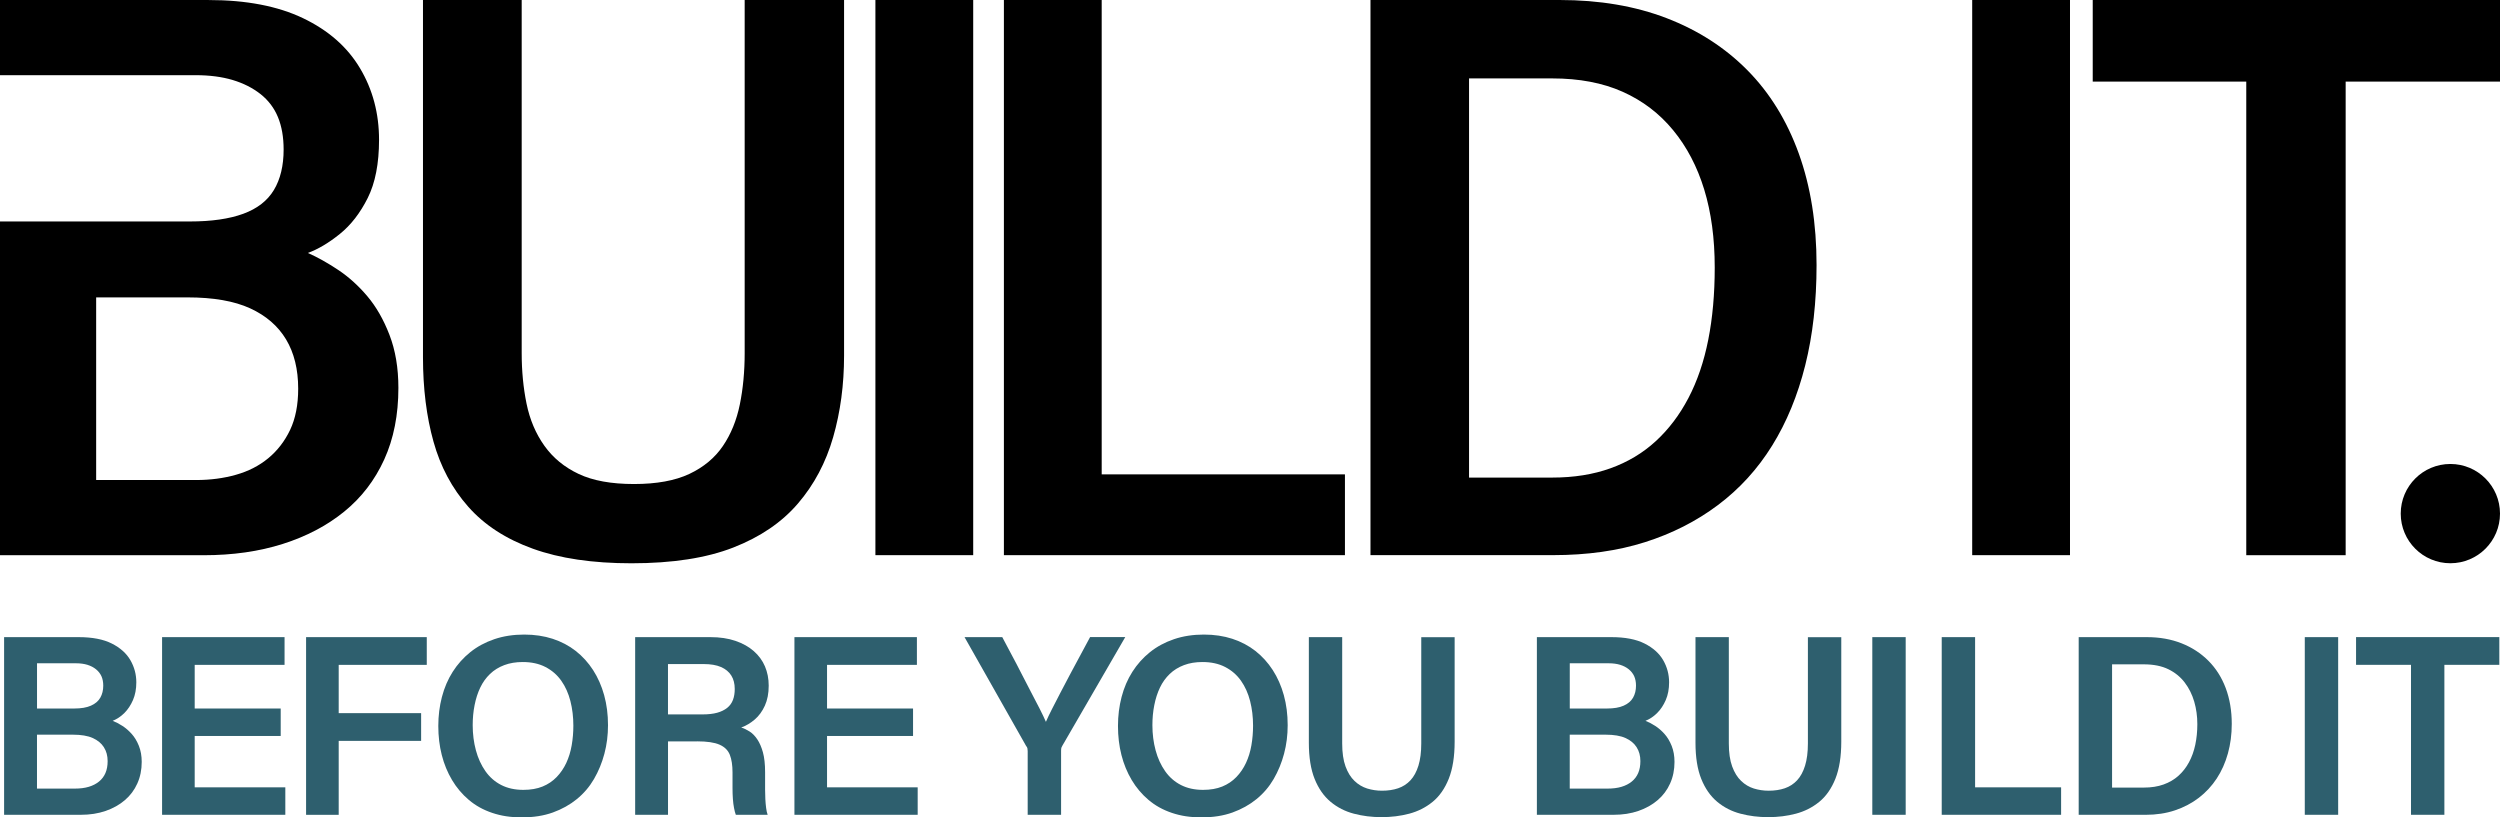 <?xml version="1.0" encoding="UTF-8"?>
<svg id="Layer_2" data-name="Layer 2" xmlns="http://www.w3.org/2000/svg" viewBox="0 0 810.39 264.95">
  <defs>
    <style>
      .cls-1 {
        fill: #2e5f6e;
      }
    </style>
  </defs>
  <g id="Layer_1-2" data-name="Layer 1">
    <g>
      <path d="M137.15,0h31.96v114.47c0,5.76.52,11.22,1.57,16.37,1.05,5.15,2.97,9.69,5.76,13.62,2.79,3.93,6.5,6.99,11.13,9.17,4.62,2.19,10.61,3.27,17.94,3.27s13.31-1.09,17.94-3.27c4.62-2.18,8.25-5.19,10.87-9.04,2.62-3.84,4.45-8.34,5.5-13.49,1.05-5.15,1.57-10.7,1.57-16.63V0h32.22v115.26c0,9.43-1.18,18.25-3.54,26.46-2.36,8.21-6.16,15.37-11.4,21.48-5.24,6.12-12.23,10.87-20.96,14.28-8.73,3.41-19.74,5.11-33.01,5.11-12.57,0-23.23-1.57-31.96-4.72-8.73-3.14-15.72-7.68-20.96-13.62-5.24-5.93-9-12.97-11.26-21.09-2.27-8.12-3.41-17.24-3.41-27.37V0Z"/>
      <path d="M283.77,0h31.7v179.96h-31.7V0Z"/>
      <path d="M444.25,179.96V0h61.3c12.92,0,24.49,1.96,34.71,5.89,10.22,3.93,18.95,9.56,26.2,16.9,7.24,7.33,12.79,16.33,16.63,26.98,3.84,10.65,5.76,22.7,5.76,36.15,0,11.88-1.22,22.7-3.67,32.48-2.45,9.78-6.02,18.47-10.74,26.06-4.71,7.6-10.57,14.01-17.55,19.25-6.99,5.24-14.89,9.26-23.71,12.05-8.82,2.8-18.73,4.19-29.73,4.19h-59.2ZM476.2,25.41v129.4h26.98c6.98,0,13.27-1,18.86-3.01,5.59-2.01,10.48-4.93,14.67-8.78,4.19-3.84,7.73-8.51,10.61-14.01,2.88-5.5,5.02-11.79,6.42-18.86,1.4-7.07,2.1-14.89,2.1-23.44,0-9.43-1.14-17.85-3.41-25.28-2.27-7.42-5.63-13.84-10.09-19.25-4.45-5.41-9.91-9.56-16.37-12.44-6.46-2.88-14.06-4.32-22.79-4.32h-26.98Z"/>
      <path d="M639.3,0h31.7v179.96h-31.7V0Z"/>
      <path d="M728.14,179.96V26.46h-49.77V0h132.02v26.46h-50.03v153.5h-32.22Z"/>
      <path d="M126.26,108.58c-1.92-4.98-4.32-9.17-7.2-12.57-2.88-3.41-6.02-6.24-9.43-8.51-3.41-2.27-6.68-4.1-9.82-5.5,3.31-1.22,6.77-3.27,10.35-6.16,3.58-2.88,6.59-6.77,9.04-11.66,2.44-4.89,3.67-11.17,3.67-18.86,0-8.55-2.05-16.28-6.16-23.18-4.1-6.9-10.26-12.31-18.47-16.24-8.21-3.93-18.43-5.89-30.65-5.89H0v24.36h63.39c4.54,0,8.55.52,12.05,1.57,3.49,1.05,6.5,2.58,9.04,4.58,2.53,2.01,4.41,4.5,5.63,7.47,1.22,2.97,1.83,6.46,1.83,10.48,0,5.24-1.05,9.61-3.14,13.1-2.1,3.5-5.42,6.07-9.95,7.73-4.54,1.66-10.31,2.49-17.29,2.49H0v108.19h66.01c9.43,0,17.98-1.22,25.67-3.67,7.68-2.44,14.32-5.93,19.91-10.48,5.59-4.54,9.91-10.17,12.97-16.9,3.05-6.72,4.58-14.45,4.58-23.18,0-6.46-.96-12.18-2.88-17.16ZM94.04,139.36c-1.75,3.67-4.11,6.72-7.07,9.17-2.97,2.45-6.46,4.24-10.48,5.37-4.02,1.14-8.3,1.7-12.84,1.7H31.17v-59.2h29.6c8.38,0,15.15,1.18,20.3,3.54,5.15,2.36,9.04,5.72,11.66,10.08,2.62,4.37,3.93,9.69,3.93,15.98,0,5.24-.88,9.69-2.62,13.36Z"/>
      <polygon points="357.12 153.77 357.12 0 325.42 0 325.42 179.96 435.97 179.96 435.97 153.77 357.12 153.77"/>
    </g>
    <g>
      <path class="cls-1" d="M1.33,264.12v-57.59h24.14c4.44,0,8.03.69,10.78,2.08,2.75,1.39,4.76,3.19,6.03,5.41,1.28,2.22,1.91,4.61,1.91,7.16,0,2.16-.36,4.08-1.08,5.74-.72,1.66-1.65,3.07-2.79,4.2-1.14,1.14-2.4,1.98-3.79,2.54,1,.39,2.04.93,3.12,1.62,1.08.69,2.09,1.57,3.04,2.62.94,1.05,1.72,2.35,2.33,3.87.61,1.53.92,3.26.92,5.2,0,2.55-.47,4.88-1.42,6.99-.94,2.11-2.29,3.91-4.04,5.41-1.75,1.5-3.83,2.66-6.24,3.5-2.41.83-5.09,1.25-8.03,1.25H1.33ZM11.99,229.67h12.07c2.22,0,4.02-.3,5.41-.92,1.39-.61,2.4-1.47,3.04-2.58.64-1.11.96-2.41.96-3.91,0-1.17-.2-2.18-.58-3.04-.39-.86-.97-1.61-1.75-2.25-.78-.64-1.71-1.12-2.79-1.46-1.08-.33-2.32-.5-3.7-.5h-12.65v14.65ZM11.99,238.15v17.48h12.24c1.72,0,3.23-.19,4.54-.58,1.3-.39,2.41-.96,3.33-1.71.92-.75,1.61-1.66,2.08-2.75.47-1.08.71-2.37.71-3.87,0-1.72-.4-3.22-1.21-4.49-.8-1.28-2.01-2.27-3.62-3-1.61-.72-3.75-1.08-6.41-1.08h-11.65Z"/>
      <path class="cls-1" d="M99.22,264.12v-57.59h39.12v8.99h-28.55v15.65h26.72v8.99h-26.72v23.97h-10.57Z"/>
      <path class="cls-1" d="M169.95,205.7c3.33,0,6.39.46,9.2,1.37,2.8.92,5.3,2.23,7.49,3.95,2.19,1.72,4.06,3.79,5.62,6.2,1.55,2.41,2.75,5.12,3.58,8.12.83,3,1.25,6.24,1.25,9.74,0,3.22-.39,6.3-1.17,9.24-.78,2.94-1.9,5.67-3.37,8.2-1.47,2.53-3.33,4.7-5.58,6.53-2.25,1.83-4.84,3.27-7.78,4.33-2.94,1.05-6.27,1.58-9.99,1.58s-6.77-.49-9.65-1.46c-2.89-.97-5.41-2.37-7.57-4.2-2.16-1.83-3.98-3.98-5.45-6.45-1.47-2.47-2.58-5.17-3.33-8.12-.75-2.94-1.12-6.08-1.12-9.4s.39-6.41,1.17-9.4c.78-3,1.94-5.71,3.5-8.16,1.55-2.44,3.45-4.56,5.7-6.37,2.25-1.8,4.84-3.2,7.78-4.2,2.94-1,6.19-1.5,9.74-1.5ZM169.45,214.6c-2.22,0-4.22.33-5.99,1-1.78.67-3.32,1.62-4.62,2.87-1.3,1.25-2.36,2.72-3.16,4.41-.81,1.69-1.42,3.58-1.83,5.66-.42,2.08-.62,4.26-.62,6.53,0,2.89.35,5.6,1.04,8.16.69,2.55,1.72,4.8,3.08,6.74,1.36,1.94,3.07,3.44,5.12,4.49,2.05,1.05,4.44,1.58,7.16,1.58,2.39,0,4.47-.36,6.24-1.08,1.77-.72,3.3-1.75,4.58-3.08,1.28-1.33,2.32-2.86,3.12-4.58.8-1.72,1.39-3.62,1.75-5.7.36-2.08.54-4.2.54-6.37,0-2.83-.32-5.49-.96-7.99-.64-2.5-1.62-4.69-2.95-6.57-1.33-1.89-3.04-3.37-5.12-4.45-2.08-1.08-4.54-1.62-7.37-1.62Z"/>
      <path class="cls-1" d="M225.94,240.32h-9.4v23.8h-10.65v-57.59h24.39c3.05,0,5.76.4,8.12,1.21,2.36.81,4.34,1.91,5.95,3.33,1.61,1.41,2.82,3.07,3.62,4.95.8,1.89,1.21,3.97,1.21,6.24,0,2.5-.42,4.66-1.25,6.49-.83,1.83-1.93,3.33-3.29,4.49-1.36,1.17-2.82,2.03-4.37,2.58.89.28,1.79.71,2.7,1.29.92.58,1.75,1.43,2.5,2.54.75,1.11,1.36,2.51,1.83,4.2.47,1.69.71,3.84.71,6.45v5.7c0,1.03.03,2.04.08,3.04.05,1,.14,1.94.25,2.83.11.89.28,1.64.5,2.25h-10.32c-.22-.61-.42-1.34-.58-2.21-.17-.86-.29-1.83-.37-2.91s-.12-2.26-.12-3.54v-5.08c0-2.33-.29-4.23-.87-5.7-.58-1.47-1.69-2.57-3.33-3.29-1.64-.72-4.06-1.08-7.28-1.08ZM216.53,215.27v16.31h11.15c1.89,0,3.48-.18,4.79-.54,1.3-.36,2.38-.89,3.25-1.58.86-.69,1.48-1.55,1.87-2.58.39-1.03.58-2.21.58-3.54,0-1.72-.37-3.18-1.12-4.37-.75-1.19-1.86-2.11-3.33-2.75-1.47-.64-3.34-.96-5.62-.96h-11.57Z"/>
      <path class="cls-1" d="M343.95,264.12h-10.82v-20.64c0-.28-.03-.57-.08-.87-.06-.3-.2-.57-.42-.79l-19.97-35.29h12.23c.94,1.83,1.96,3.75,3.04,5.74s2.15,4.04,3.2,6.12c1.05,2.08,2.09,4.09,3.12,6.03,1.03,1.94,1.96,3.73,2.79,5.37.83,1.64,1.5,3.04,2,4.2.5-1.17,1.17-2.57,2-4.2.83-1.64,1.76-3.44,2.79-5.41,1.03-1.97,2.09-4,3.2-6.08,1.11-2.08,2.21-4.12,3.29-6.12,1.08-2,2.09-3.88,3.04-5.66h11.4l-20.39,35.21c-.11.17-.21.36-.29.58-.08.22-.12.58-.12,1.08v20.72Z"/>
      <path class="cls-1" d="M390.27,205.7c3.33,0,6.39.46,9.2,1.37,2.8.92,5.3,2.23,7.49,3.95,2.19,1.72,4.06,3.79,5.62,6.2,1.55,2.41,2.75,5.12,3.58,8.12.83,3,1.25,6.24,1.25,9.74,0,3.22-.39,6.3-1.17,9.24-.78,2.94-1.9,5.67-3.37,8.2-1.47,2.53-3.33,4.7-5.58,6.53-2.25,1.83-4.84,3.27-7.78,4.33-2.94,1.05-6.27,1.58-9.99,1.58s-6.77-.49-9.65-1.46c-2.89-.97-5.41-2.37-7.57-4.2-2.16-1.83-3.98-3.98-5.45-6.45-1.47-2.47-2.58-5.17-3.33-8.12-.75-2.94-1.12-6.08-1.12-9.4s.39-6.41,1.17-9.4c.78-3,1.94-5.71,3.5-8.16,1.55-2.44,3.45-4.56,5.7-6.37,2.25-1.8,4.84-3.2,7.78-4.2,2.94-1,6.19-1.5,9.74-1.5ZM389.78,214.6c-2.22,0-4.22.33-5.99,1-1.78.67-3.32,1.62-4.62,2.87-1.3,1.25-2.36,2.72-3.16,4.41-.81,1.69-1.42,3.58-1.83,5.66-.42,2.08-.62,4.26-.62,6.53,0,2.89.35,5.6,1.04,8.16.69,2.55,1.72,4.8,3.08,6.74,1.36,1.94,3.07,3.44,5.12,4.49,2.05,1.05,4.44,1.58,7.16,1.58,2.39,0,4.47-.36,6.24-1.08,1.77-.72,3.3-1.75,4.58-3.08,1.28-1.33,2.32-2.86,3.12-4.58.8-1.72,1.39-3.62,1.75-5.7.36-2.08.54-4.2.54-6.37,0-2.83-.32-5.49-.96-7.99-.64-2.5-1.62-4.69-2.95-6.57-1.33-1.89-3.04-3.37-5.12-4.45-2.08-1.08-4.54-1.62-7.37-1.62Z"/>
      <path class="cls-1" d="M424.26,206.53h10.82v34.46c0,3,.36,5.48,1.08,7.45.72,1.97,1.69,3.54,2.91,4.7,1.22,1.17,2.59,1.98,4.12,2.46,1.53.47,3.12.71,4.79.71,1.94,0,3.69-.26,5.24-.79,1.55-.53,2.88-1.39,3.99-2.58,1.11-1.19,1.97-2.77,2.58-4.74.61-1.97.92-4.37.92-7.2v-34.46h10.82v33.87c0,4.83-.64,8.84-1.91,12.03-1.28,3.19-3.03,5.69-5.24,7.49-2.22,1.8-4.74,3.08-7.57,3.83-2.83.75-5.83,1.12-8.99,1.12s-6.09-.37-8.95-1.12c-2.86-.75-5.38-2.04-7.57-3.87-2.19-1.83-3.91-4.3-5.16-7.41-1.25-3.11-1.87-7.02-1.87-11.74v-34.21Z"/>
      <path class="cls-1" d="M498.19,264.12v-57.59h24.14c4.44,0,8.03.69,10.78,2.08,2.75,1.39,4.76,3.19,6.03,5.41,1.28,2.22,1.91,4.61,1.91,7.16,0,2.16-.36,4.08-1.08,5.74-.72,1.66-1.65,3.07-2.79,4.2-1.14,1.14-2.4,1.98-3.79,2.54,1,.39,2.04.93,3.12,1.62,1.08.69,2.09,1.57,3.04,2.62.94,1.05,1.72,2.35,2.33,3.87.61,1.53.92,3.26.92,5.2,0,2.55-.47,4.88-1.42,6.99-.94,2.11-2.29,3.91-4.04,5.41-1.75,1.5-3.83,2.66-6.24,3.5-2.41.83-5.09,1.25-8.03,1.25h-24.89ZM508.84,229.67h12.07c2.22,0,4.02-.3,5.41-.92,1.39-.61,2.4-1.47,3.04-2.58.64-1.11.96-2.41.96-3.91,0-1.17-.2-2.18-.58-3.04-.39-.86-.97-1.61-1.75-2.25-.78-.64-1.71-1.12-2.79-1.46-1.08-.33-2.32-.5-3.7-.5h-12.65v14.65ZM508.84,238.15v17.48h12.24c1.72,0,3.23-.19,4.54-.58,1.3-.39,2.41-.96,3.33-1.71.92-.75,1.61-1.66,2.08-2.75.47-1.08.71-2.37.71-3.87,0-1.72-.4-3.22-1.21-4.49-.8-1.28-2.01-2.27-3.62-3-1.61-.72-3.75-1.08-6.41-1.08h-11.65Z"/>
      <path class="cls-1" d="M549.59,206.53h10.82v34.46c0,3,.36,5.48,1.08,7.45.72,1.97,1.69,3.54,2.91,4.7,1.22,1.17,2.59,1.98,4.12,2.46,1.53.47,3.12.71,4.79.71,1.94,0,3.69-.26,5.24-.79,1.55-.53,2.88-1.39,3.99-2.58,1.11-1.19,1.97-2.77,2.58-4.74.61-1.97.92-4.37.92-7.2v-34.46h10.82v33.87c0,4.83-.64,8.84-1.91,12.03-1.28,3.19-3.03,5.69-5.24,7.49-2.22,1.8-4.74,3.08-7.57,3.83-2.83.75-5.83,1.12-8.99,1.12s-6.09-.37-8.95-1.12c-2.86-.75-5.38-2.04-7.57-3.87-2.19-1.83-3.91-4.3-5.16-7.41-1.25-3.11-1.87-7.02-1.87-11.74v-34.21Z"/>
      <path class="cls-1" d="M606.92,206.53h10.82v57.59h-10.82v-57.59Z"/>
      <path class="cls-1" d="M673.82,264.12v-57.59h22.06c4.16,0,7.92.67,11.28,2,3.36,1.33,6.26,3.22,8.7,5.66,2.44,2.44,4.31,5.4,5.62,8.86,1.3,3.47,1.96,7.34,1.96,11.61,0,3.39-.42,6.58-1.25,9.57-.83,3-2.04,5.7-3.62,8.12-1.58,2.41-3.51,4.49-5.78,6.24-2.28,1.75-4.86,3.11-7.74,4.08-2.89.97-6.08,1.46-9.57,1.46h-21.64ZM684.64,215.35v39.95h10.32c2.39,0,4.51-.33,6.37-1,1.86-.67,3.47-1.61,4.83-2.83,1.36-1.22,2.5-2.68,3.41-4.37.92-1.69,1.59-3.58,2.04-5.66.44-2.08.67-4.31.67-6.7,0-2.55-.33-4.98-1-7.28-.67-2.3-1.69-4.37-3.08-6.2-1.39-1.83-3.16-3.27-5.33-4.33-2.16-1.05-4.8-1.58-7.91-1.58h-10.32Z"/>
      <path class="cls-1" d="M747.11,206.53h10.82v57.59h-10.82v-57.59Z"/>
      <path class="cls-1" d="M781.54,264.12v-48.61h-17.81v-8.99h46.44v8.99h-17.81v48.61h-10.82Z"/>
      <polygon class="cls-1" points="63.11 255.22 63.11 238.57 90.99 238.57 90.99 229.67 63.11 229.67 63.11 215.52 92.24 215.52 92.24 206.53 52.54 206.53 52.54 264.12 92.49 264.12 92.49 255.22 63.11 255.22"/>
      <polygon class="cls-1" points="268.09 255.22 268.09 238.57 295.97 238.57 295.97 229.67 268.09 229.67 268.09 215.52 297.22 215.52 297.22 206.53 257.52 206.53 257.52 264.12 297.47 264.12 297.47 255.22 268.09 255.22"/>
      <polygon class="cls-1" points="640.24 255.22 640.24 206.53 629.42 206.53 629.42 264.12 668.12 264.12 668.12 255.22 640.24 255.22"/>
    </g>
    <circle cx="794.3" cy="166.49" r="16.09"/>
  </g>
</svg>